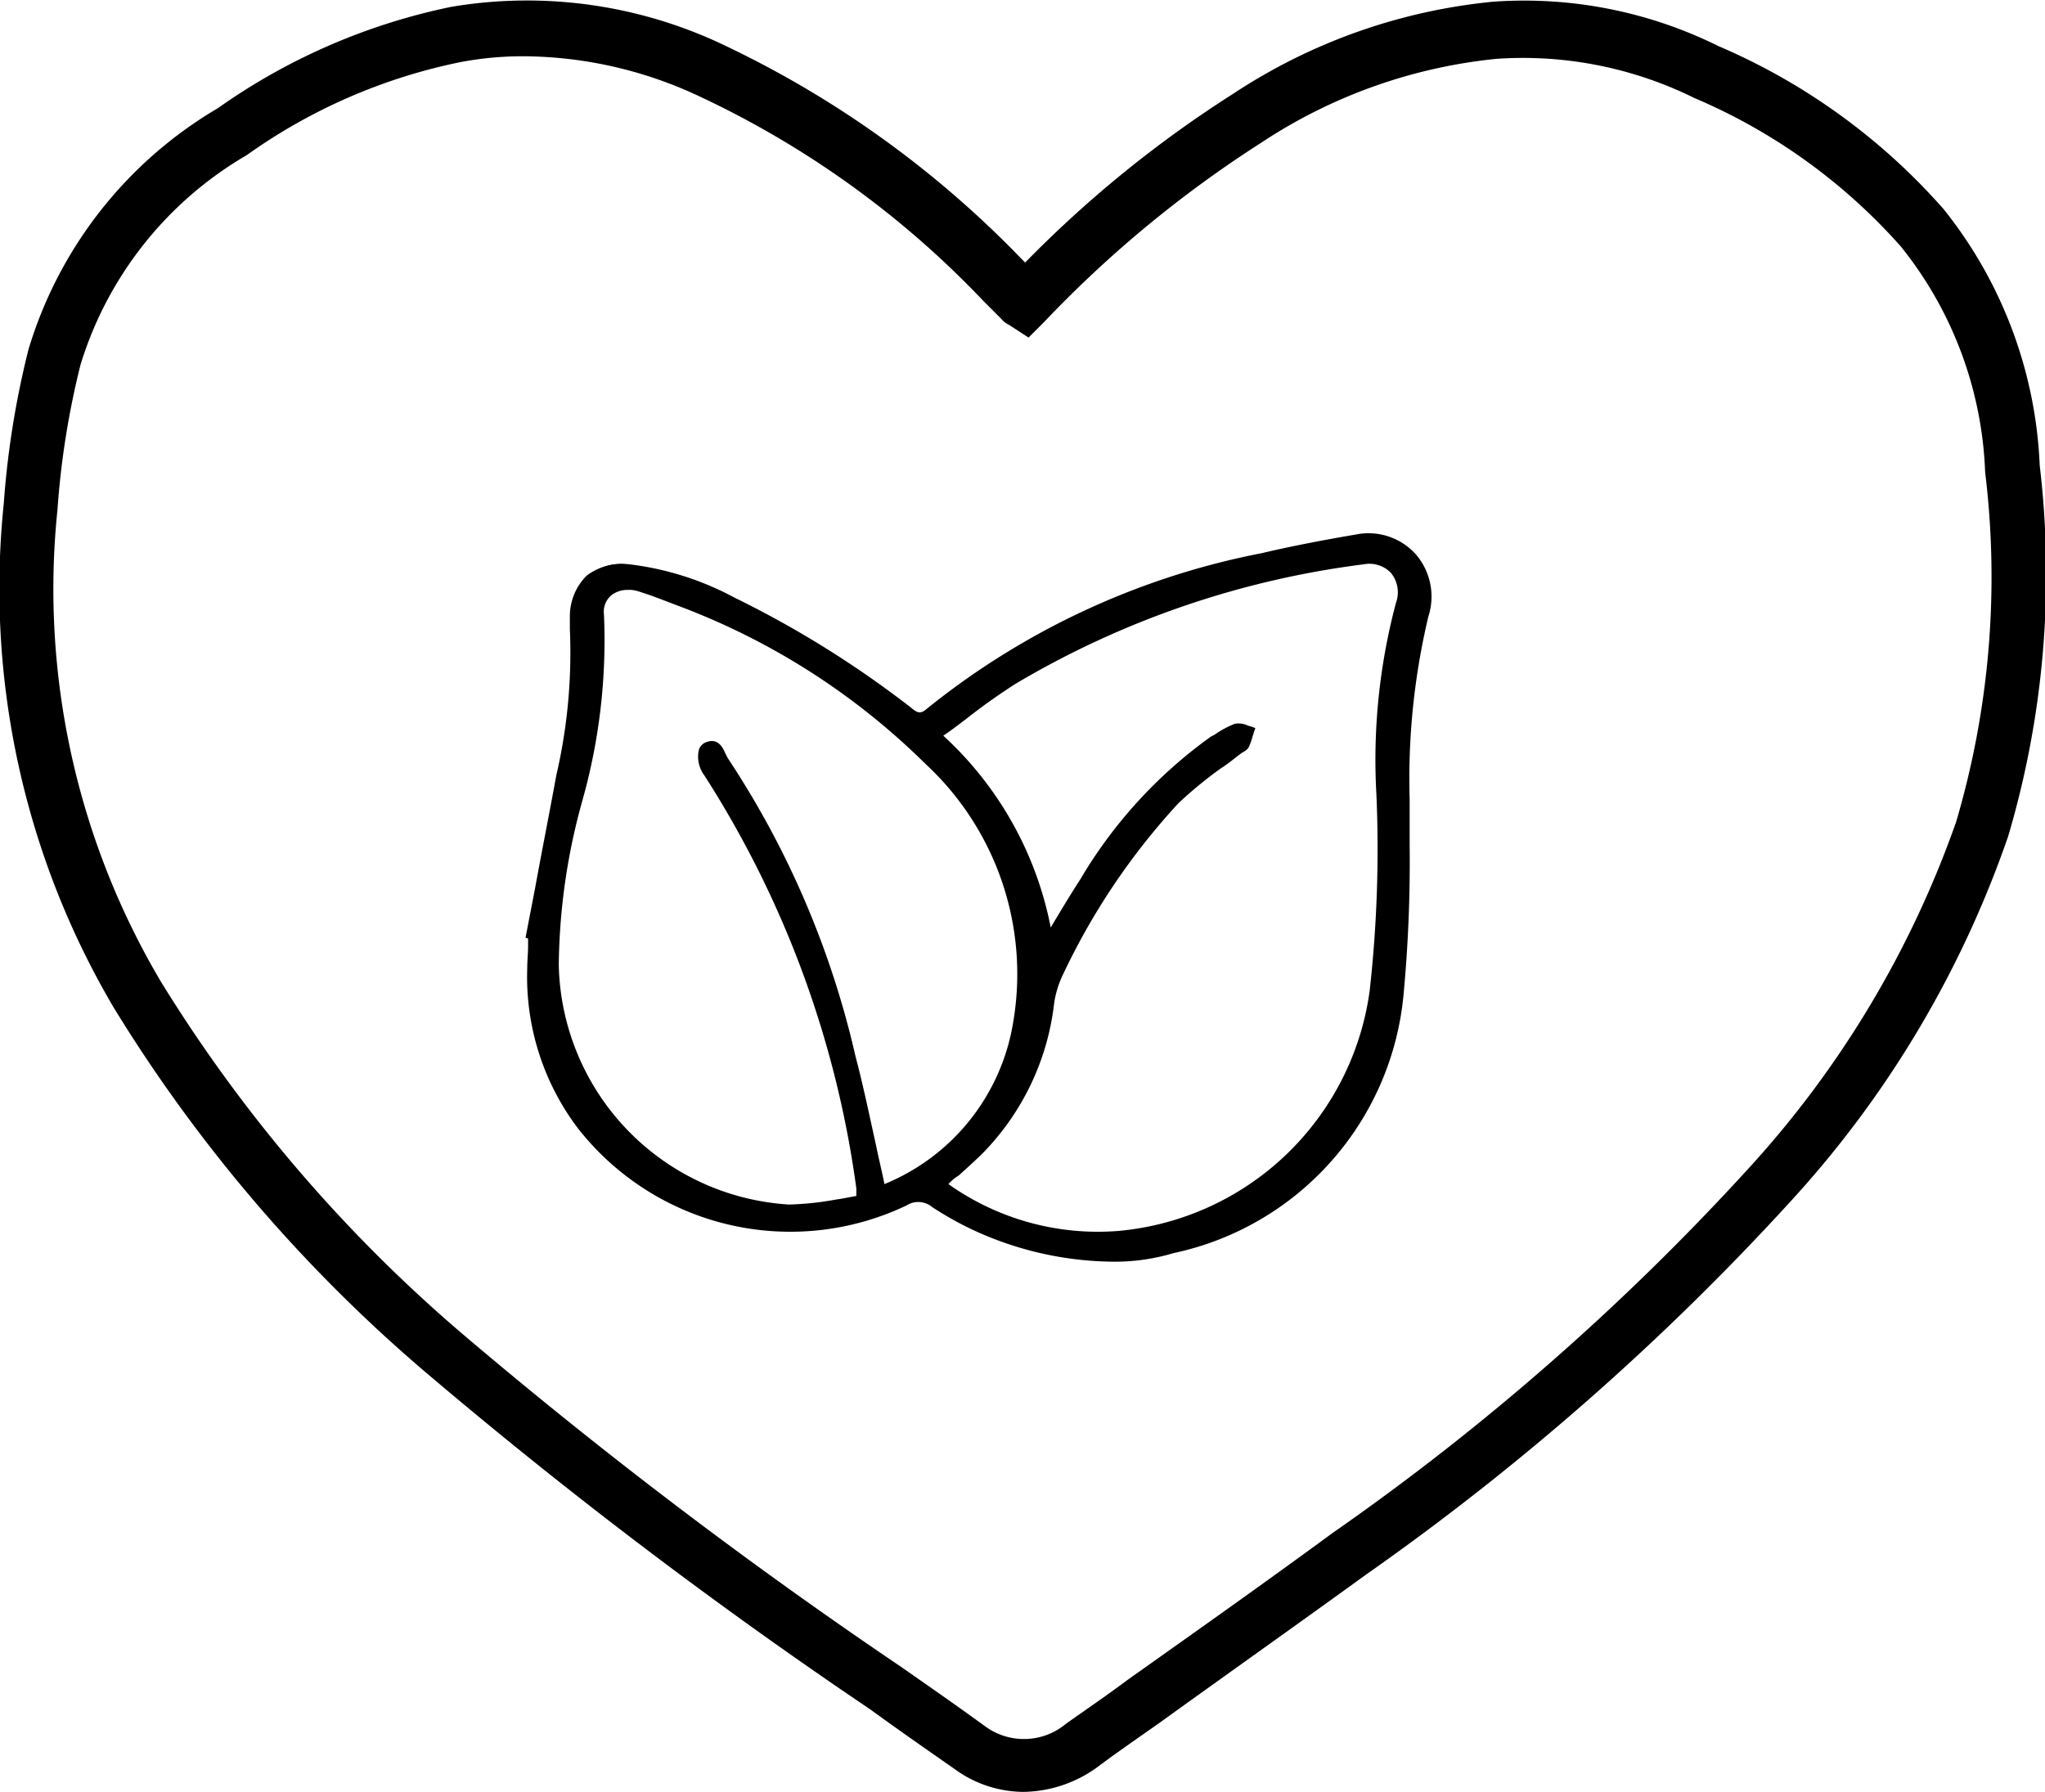 <svg xmlns="http://www.w3.org/2000/svg" width="23.986" height="21.02" viewBox="0 0 23.986 21.02">
  <g id="vegan" transform="translate(-11.986 -13.94)">
    <g id="Groupe_33" data-name="Groupe 33">
      <path id="Tracé_91" data-name="Tracé 91" d="M18.19,24.92h.03c-.01.13-.01.25-.02.38a2.874,2.874,0,0,0,.58,1.85,3.145,3.145,0,0,0,3.83.9.3.3,0,0,1,.33.02,2.863,2.863,0,0,0,.42.24,3.571,3.571,0,0,0,2.38.32,3.383,3.383,0,0,0,2.68-3.03c.07-.72.06-1.45.07-2.18a8.514,8.514,0,0,1,.22-2.25.707.707,0,0,0-.81-.93q-.555.09-1.11.21a9.07,9.07,0,0,0-3.91,1.82c-.09.08-.14.04-.22-.02a12.253,12.253,0,0,0-2.06-1.29,3.294,3.294,0,0,0-1.22-.39.551.551,0,0,0-.67.58.752.752,0,0,0,0,.15,6.237,6.237,0,0,1-.16,1.72C18.43,23.67,18.31,24.29,18.19,24.92Zm4.88,2.91c.15-.14.3-.26.43-.39a3.012,3.012,0,0,0,.82-1.74.959.959,0,0,1,.1-.34,8.019,8.019,0,0,1,1.36-2.03,7,7,0,0,1,.74-.58c.03-.02.07-.03.08-.06a1.458,1.458,0,0,0,.07-.19c-.07-.02-.14-.06-.2-.04a1.029,1.029,0,0,0-.27.15,5.248,5.248,0,0,0-1.52,1.66c-.13.2-.25.41-.38.63a4.146,4.146,0,0,0-1.29-2.33c.3-.22.58-.45.88-.63a10.661,10.661,0,0,1,4.09-1.41.357.357,0,0,1,.4.49,7.127,7.127,0,0,0-.23,2.25,13.731,13.731,0,0,1-.08,2.31,3.315,3.315,0,0,1-2.98,2.83A3.1,3.1,0,0,1,23.07,27.83Zm-.73.04c-.12-.53-.22-1.03-.34-1.53a10.7,10.7,0,0,0-1.5-3.49c-.05-.08-.08-.23-.23-.17-.1.04-.1.21,0,.35a12,12,0,0,1,1.78,4.85.75.75,0,0,0,.01.12,5.712,5.712,0,0,1-.82.09,2.883,2.883,0,0,1-2.72-2.84,7.53,7.53,0,0,1,.28-1.95,6.839,6.839,0,0,0,.25-2.16.309.309,0,0,1,.42-.31,4.243,4.243,0,0,1,.5.18,8.383,8.383,0,0,1,2.9,1.86,3.406,3.406,0,0,1,1.03,3.05A2.5,2.5,0,0,1,22.34,27.87Z"/>
      <path id="Tracé_92" data-name="Tracé 92" d="M25.01,28.74a3.967,3.967,0,0,1-1.67-.4,3.923,3.923,0,0,1-.42-.24.254.254,0,0,0-.3-.02,3.164,3.164,0,0,1-3.86-.91,2.944,2.944,0,0,1-.59-1.87c0-.09.01-.18.01-.26v-.09l-.03-.01.11-.57c.08-.44.17-.89.25-1.33a6.369,6.369,0,0,0,.16-1.72v-.15a.67.67,0,0,1,.2-.48.694.694,0,0,1,.5-.13,3.483,3.483,0,0,1,1.23.39,11.929,11.929,0,0,1,2.07,1.29c.07.06.11.08.18.02a8.974,8.974,0,0,1,3.93-1.83c.34-.08.7-.15,1.11-.22a.746.746,0,0,1,.7.23.758.758,0,0,1,.15.73,8.229,8.229,0,0,0-.22,2.15v.54a16.679,16.679,0,0,1-.07,1.73,3.425,3.425,0,0,1-2.7,3.05A2.4,2.4,0,0,1,25.01,28.74Zm-2.25-.75a.32.32,0,0,1,.19.07c.12.08.26.16.41.24a3.606,3.606,0,0,0,2.37.32,3.34,3.34,0,0,0,2.66-3.01c.06-.57.06-1.16.07-1.73v-.54a8.38,8.38,0,0,1,.22-2.17.716.716,0,0,0-.14-.68.692.692,0,0,0-.65-.21c-.41.07-.77.14-1.11.21a8.843,8.843,0,0,0-3.9,1.82c-.11.09-.18.04-.25-.02A11.86,11.86,0,0,0,20.57,21a3.314,3.314,0,0,0-1.21-.39.591.591,0,0,0-.46.12.665.665,0,0,0-.18.44v.01a.655.655,0,0,0,0,.14,6.444,6.444,0,0,1-.16,1.73c-.08.44-.17.89-.25,1.33l-.1.52h.02v.02a.487.487,0,0,1-.01.12c0,.09-.01.17-.01.26a2.837,2.837,0,0,0,.57,1.83,3.129,3.129,0,0,0,3.8.9A.491.491,0,0,1,22.76,27.99Zm2.11.45a3.18,3.18,0,0,1-1.82-.59l-.03-.02.02-.02c.05-.04.1-.09.15-.13a3.576,3.576,0,0,0,.28-.26,2.948,2.948,0,0,0,.81-1.72.959.959,0,0,1,.11-.35,7.692,7.692,0,0,1,1.37-2.04,4.819,4.819,0,0,1,.51-.41l.23-.17a1258823175297.167,1258823175297.167,0,0,0,.08-.04c.02-.04.03-.08.05-.13,0-.01.01-.02.01-.03s-.03-.01-.04-.01a.18.18,0,0,0-.12-.02.847.847,0,0,0-.23.12l-.04.02a5.245,5.245,0,0,0-1.51,1.65c-.09.14-.17.27-.26.42a2.393,2.393,0,0,1-.13.21l-.04.06-.01-.07a4.091,4.091,0,0,0-1.28-2.31l-.02-.02.03-.02c.1-.07.19-.14.28-.21a5.9,5.9,0,0,1,.6-.42,10.539,10.539,0,0,1,4.1-1.41.378.378,0,0,1,.36.12.427.427,0,0,1,.07.4,7.4,7.4,0,0,0-.23,2.24,12.927,12.927,0,0,1-.08,2.32,3.325,3.325,0,0,1-3,2.85A1.479,1.479,0,0,0,24.87,28.44Zm-1.76-.61a3.026,3.026,0,0,0,1.99.55,3.272,3.272,0,0,0,2.95-2.81,14.914,14.914,0,0,0,.08-2.31,7.153,7.153,0,0,1,.23-2.25.359.359,0,0,0-.06-.35.351.351,0,0,0-.32-.1,10.6,10.6,0,0,0-4.08,1.4,7.156,7.156,0,0,0-.59.42c-.08.06-.17.13-.26.19a4.115,4.115,0,0,1,1.26,2.25l.09-.15c.09-.15.17-.28.26-.42a5.491,5.491,0,0,1,1.53-1.67l.04-.02a1.115,1.115,0,0,1,.24-.13.262.262,0,0,1,.15.02c.02.01.04.01.06.02l.03.01-.01.03c-.01.02-.01.04-.02.06a.784.784,0,0,1-.05.14.147.147,0,0,1-.06.05c-.01.01-.02.01-.03.02-.08.06-.15.12-.23.17a4.957,4.957,0,0,0-.5.41,7.972,7.972,0,0,0-1.36,2.02,1.154,1.154,0,0,0-.1.33,3,3,0,0,1-.83,1.75c-.09.09-.19.18-.29.27A.53.53,0,0,0,23.11,27.83Zm-1.83.3h-.04a2.929,2.929,0,0,1-2.75-2.86,7.483,7.483,0,0,1,.28-1.96,6.844,6.844,0,0,0,.25-2.15.325.325,0,0,1,.11-.28.371.371,0,0,1,.34-.06c.17.05.35.12.5.18a8.42,8.42,0,0,1,2.91,1.86,3.451,3.451,0,0,1,1.04,3.08,2.535,2.535,0,0,1-1.57,1.95l-.03.01v-.02c-.04-.17-.07-.33-.11-.49-.08-.36-.15-.7-.24-1.04a10.69,10.69,0,0,0-1.49-3.48l-.03-.06c-.04-.08-.07-.13-.16-.09-.03.01-.04.03-.05.07a.356.356,0,0,0,.06.25,11.824,11.824,0,0,1,1.79,4.86v.15h-.02a2.336,2.336,0,0,0-.26.04C21.63,28.1,21.46,28.13,21.28,28.13Zm-1.93-7.27a.308.308,0,0,0-.19.06.254.254,0,0,0-.09.23,6.935,6.935,0,0,1-.25,2.17,7.394,7.394,0,0,0-.28,1.94,2.876,2.876,0,0,0,2.7,2.81,3.55,3.55,0,0,0,.56-.06c.08-.01.16-.03.23-.04v-.09a11.926,11.926,0,0,0-1.78-4.84.37.37,0,0,1-.07-.29.137.137,0,0,1,.08-.1c.14-.06.2.05.23.12l.03.06a10.6,10.6,0,0,1,1.5,3.5c.09.34.16.68.24,1.04.03.15.07.31.1.46a2.479,2.479,0,0,0,1.51-1.9,3.36,3.36,0,0,0-1.03-3.03,8.219,8.219,0,0,0-2.89-1.85c-.16-.06-.33-.13-.5-.18A.308.308,0,0,0,19.35,20.86Z"/>
    </g>
    <path id="Tracé_93" data-name="Tracé 93" d="M23.99,34.96a1.381,1.381,0,0,1-.81-.27c-.33-.23-.66-.46-.99-.7a59.047,59.047,0,0,1-5.15-3.9,17.886,17.886,0,0,1-3.72-4.33,9.678,9.678,0,0,1-1.29-5.91,10.434,10.434,0,0,1,.29-1.81,4.924,4.924,0,0,1,2.22-2.83,7.275,7.275,0,0,1,2.74-1.19,5.362,5.362,0,0,1,3.2.45,11.959,11.959,0,0,1,3.5,2.52l.03.03a13.688,13.688,0,0,1,2.44-1.98,6.7,6.7,0,0,1,3.05-1.08,5.126,5.126,0,0,1,2.64.52,7.385,7.385,0,0,1,2.64,1.91,5.151,5.151,0,0,1,1.13,3.01,10.826,10.826,0,0,1-.37,4.35A12.242,12.242,0,0,1,33,28.02a30.373,30.373,0,0,1-4.99,4.39c-.8.58-1.62,1.16-2.41,1.73-.24.17-.49.34-.73.52A1.507,1.507,0,0,1,23.99,34.96ZM18.14,14.6a3.909,3.909,0,0,0-.76.07,6.569,6.569,0,0,0-2.5,1.09,4.3,4.3,0,0,0-1.95,2.46,9.809,9.809,0,0,0-.27,1.7,9.037,9.037,0,0,0,1.21,5.53,17.463,17.463,0,0,0,3.59,4.18,58.708,58.708,0,0,0,5.09,3.86c.33.23.66.46.99.7a.768.768,0,0,0,.95-.03c.24-.17.49-.34.73-.52.79-.56,1.61-1.14,2.4-1.72a29.184,29.184,0,0,0,4.89-4.29,11.824,11.824,0,0,0,2.42-4.05,10.137,10.137,0,0,0,.34-4.1,4.489,4.489,0,0,0-.99-2.65,6.774,6.774,0,0,0-2.42-1.74,4.536,4.536,0,0,0-2.32-.46,6.094,6.094,0,0,0-2.77.99,13.659,13.659,0,0,0-2.54,2.1l-.18.18-.23-.15a.243.243,0,0,1-.09-.07l-.12-.12-.09-.09a11.046,11.046,0,0,0-3.31-2.39A4.9,4.9,0,0,0,18.14,14.6Zm6.04,2.61Z"/>
  </g>
</svg>
